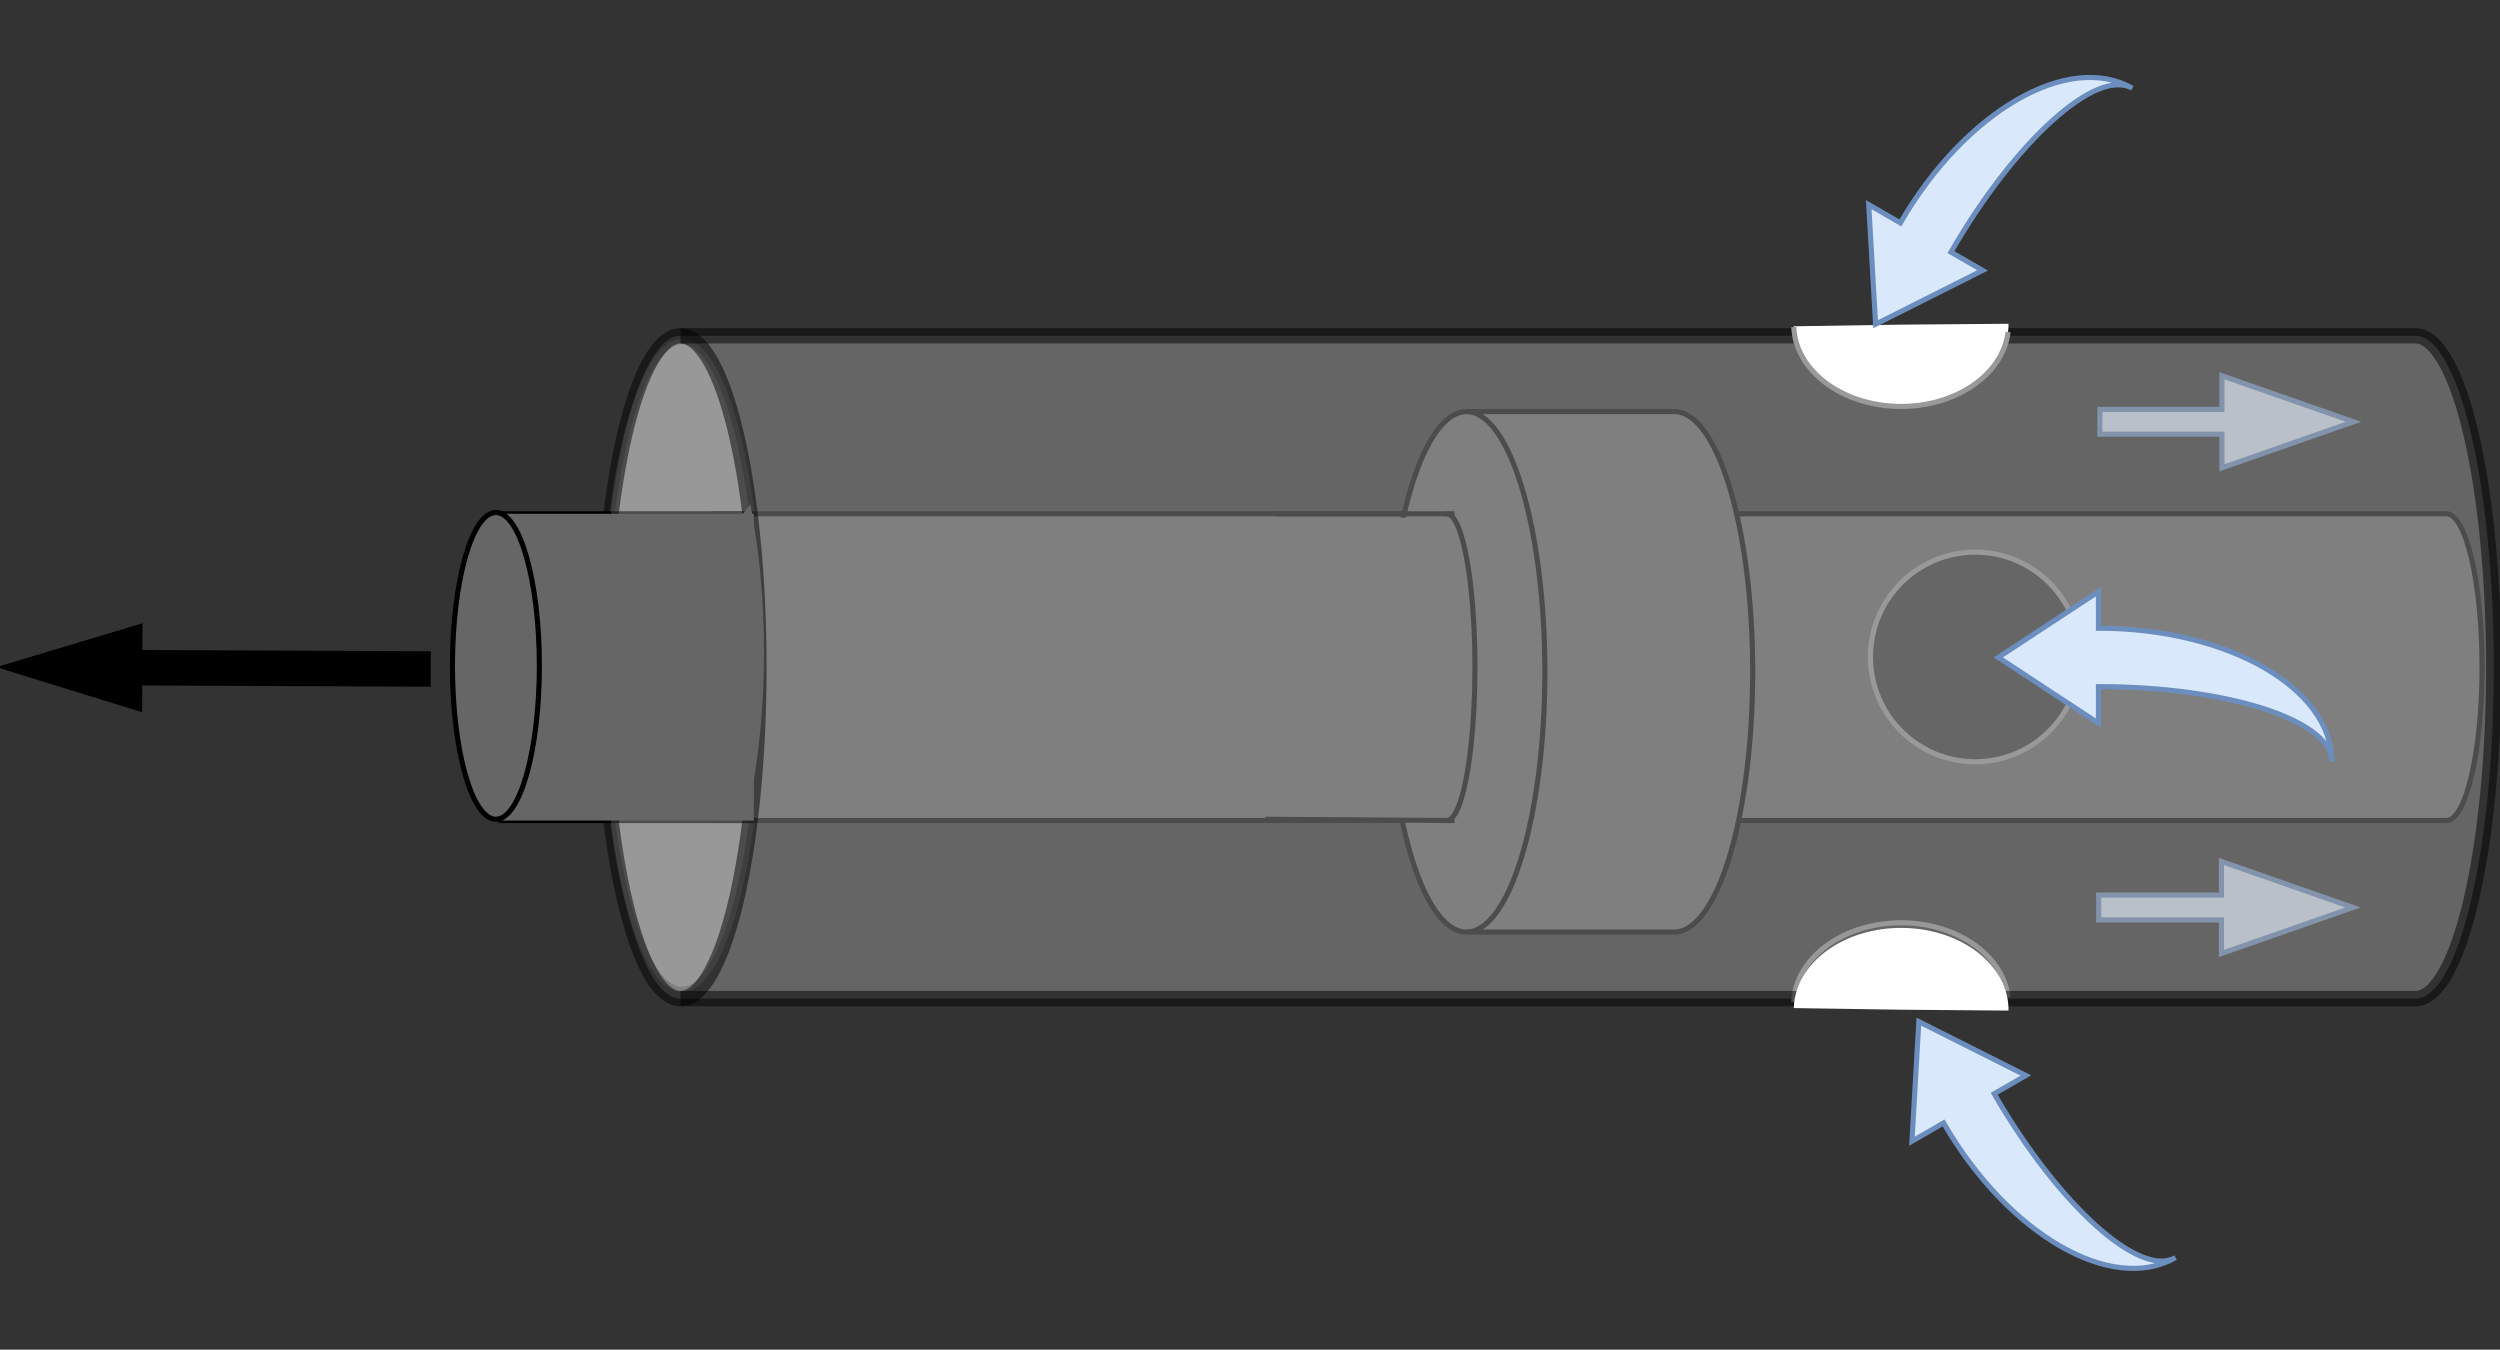 <?xml version="1.0" encoding="UTF-8"?>
<!-- Do not edit this file with editors other than draw.io -->
<!DOCTYPE svg PUBLIC "-//W3C//DTD SVG 1.1//EN" "http://www.w3.org/Graphics/SVG/1.1/DTD/svg11.dtd">
<svg xmlns="http://www.w3.org/2000/svg" xmlns:xlink="http://www.w3.org/1999/xlink" version="1.1" width="489px" height="264px" viewBox="-0.5 -0.5 489 264" content="&lt;mxfile host=&quot;app.diagrams.net&quot; agent=&quot;Mozilla/5.0 (Windows NT 10.0; Win64; x64) AppleWebKit/537.36 (KHTML, like Gecko) Chrome/126.0.0.0 Safari/537.36&quot; version=&quot;24.7.7&quot;&gt;&#10;  &lt;diagram name=&quot;Страница — 1&quot; id=&quot;WKUIt9bg98TOVAEgvz2O&quot;&gt;&#10;    &lt;mxGraphModel dx=&quot;1924&quot; dy=&quot;611&quot; grid=&quot;1&quot; gridSize=&quot;10&quot; guides=&quot;1&quot; tooltips=&quot;1&quot; connect=&quot;1&quot; arrows=&quot;1&quot; fold=&quot;1&quot; page=&quot;1&quot; pageScale=&quot;1&quot; pageWidth=&quot;827&quot; pageHeight=&quot;1169&quot; math=&quot;0&quot; shadow=&quot;0&quot;&gt;&#10;      &lt;root&gt;&#10;        &lt;mxCell id=&quot;0&quot; /&gt;&#10;        &lt;mxCell id=&quot;1&quot; parent=&quot;0&quot; /&gt;&#10;        &lt;mxCell id=&quot;l7YtfiIKRma_lztVVqSZ-41&quot; value=&quot;&quot; style=&quot;ellipse;whiteSpace=wrap;html=1;rotation=90;fillColor=#999999;fontColor=#333333;strokeColor=#666666;&quot; parent=&quot;1&quot; vertex=&quot;1&quot;&gt;&#10;          &lt;mxGeometry x=&quot;2.598&quot; y=&quot;501.18&quot; width=&quot;126.657&quot; height=&quot;31&quot; as=&quot;geometry&quot; /&gt;&#10;        &lt;/mxCell&gt;&#10;        &lt;mxCell id=&quot;l7YtfiIKRma_lztVVqSZ-4&quot; value=&quot;&quot; style=&quot;shape=cylinder3;whiteSpace=wrap;html=1;boundedLbl=1;backgroundOutline=1;size=7;rotation=-90;fillColor=#666666;&quot; parent=&quot;1&quot; vertex=&quot;1&quot;&gt;&#10;          &lt;mxGeometry x=&quot;211.68&quot; y=&quot;340.68&quot; width=&quot;60&quot; height=&quot;352.62&quot; as=&quot;geometry&quot; /&gt;&#10;        &lt;/mxCell&gt;&#10;        &lt;mxCell id=&quot;l7YtfiIKRma_lztVVqSZ-63&quot; value=&quot;&quot; style=&quot;html=1;shadow=0;dashed=0;align=center;verticalAlign=middle;shape=mxgraph.arrows2.arrow;dy=0.73;dx=25.74;notch=0;fillColor=#dae8fc;strokeColor=#6c8ebf;&quot; parent=&quot;1&quot; vertex=&quot;1&quot;&gt;&#10;          &lt;mxGeometry x=&quot;343&quot; y=&quot;555&quot; width=&quot;49.75&quot; height=&quot;18&quot; as=&quot;geometry&quot; /&gt;&#10;        &lt;/mxCell&gt;&#10;        &lt;mxCell id=&quot;l7YtfiIKRma_lztVVqSZ-6&quot; value=&quot;&quot; style=&quot;shape=cylinder3;whiteSpace=wrap;html=1;boundedLbl=1;backgroundOutline=1;size=15.333;rotation=-90;fillColor=#666666;strokeWidth=1;strokeColor=default;gradientColor=none;align=center;verticalAlign=middle;fontFamily=Helvetica;fontSize=12;fontColor=default;&quot; parent=&quot;1&quot; vertex=&quot;1&quot;&gt;&#10;          &lt;mxGeometry x=&quot;188.77&quot; y=&quot;482.25&quot; width=&quot;101.8&quot; height=&quot;71.32&quot; as=&quot;geometry&quot; /&gt;&#10;        &lt;/mxCell&gt;&#10;        &lt;mxCell id=&quot;l7YtfiIKRma_lztVVqSZ-8&quot; value=&quot;&quot; style=&quot;rounded=0;whiteSpace=wrap;html=1;strokeColor=none;fillColor=#666666;&quot; parent=&quot;1&quot; vertex=&quot;1&quot;&gt;&#10;          &lt;mxGeometry x=&quot;180&quot; y=&quot;487.75&quot; width=&quot;30&quot; height=&quot;59&quot; as=&quot;geometry&quot; /&gt;&#10;        &lt;/mxCell&gt;&#10;        &lt;mxCell id=&quot;l7YtfiIKRma_lztVVqSZ-10&quot; value=&quot;&quot; style=&quot;endArrow=none;html=1;rounded=0;exitX=1;exitY=0.391;exitDx=0;exitDy=0;exitPerimeter=0;fillColor=#666666;&quot; parent=&quot;1&quot; edge=&quot;1&quot;&gt;&#10;          &lt;mxGeometry width=&quot;50&quot; height=&quot;50&quot; relative=&quot;1&quot; as=&quot;geometry&quot;&gt;&#10;            &lt;mxPoint x=&quot;182.244&quot; y=&quot;486.99&quot; as=&quot;sourcePoint&quot; /&gt;&#10;            &lt;mxPoint x=&quot;217&quot; y=&quot;487&quot; as=&quot;targetPoint&quot; /&gt;&#10;          &lt;/mxGeometry&gt;&#10;        &lt;/mxCell&gt;&#10;        &lt;mxCell id=&quot;l7YtfiIKRma_lztVVqSZ-11&quot; value=&quot;&quot; style=&quot;endArrow=none;html=1;rounded=0;exitX=0;exitY=1;exitDx=0;exitDy=0;fillColor=#666666;&quot; parent=&quot;1&quot; source=&quot;l7YtfiIKRma_lztVVqSZ-8&quot; edge=&quot;1&quot;&gt;&#10;          &lt;mxGeometry width=&quot;50&quot; height=&quot;50&quot; relative=&quot;1&quot; as=&quot;geometry&quot;&gt;&#10;            &lt;mxPoint x=&quot;190&quot; y=&quot;547&quot; as=&quot;sourcePoint&quot; /&gt;&#10;            &lt;mxPoint x=&quot;217&quot; y=&quot;547&quot; as=&quot;targetPoint&quot; /&gt;&#10;          &lt;/mxGeometry&gt;&#10;        &lt;/mxCell&gt;&#10;        &lt;mxCell id=&quot;l7YtfiIKRma_lztVVqSZ-12&quot; value=&quot;&quot; style=&quot;verticalLabelPosition=bottom;verticalAlign=top;html=1;shape=mxgraph.basic.arc;startAngle=0.995;endAngle=0.508;&quot; parent=&quot;1&quot; vertex=&quot;1&quot;&gt;&#10;          &lt;mxGeometry x=&quot;210&quot; y=&quot;487&quot; width=&quot;11&quot; height=&quot;60&quot; as=&quot;geometry&quot; /&gt;&#10;        &lt;/mxCell&gt;&#10;        &lt;mxCell id=&quot;l7YtfiIKRma_lztVVqSZ-44&quot; value=&quot;&quot; style=&quot;endArrow=none;html=1;rounded=0;exitX=0.727;exitY=0.018;exitDx=0;exitDy=0;exitPerimeter=0;fillColor=#666666;&quot; parent=&quot;1&quot; edge=&quot;1&quot;&gt;&#10;          &lt;mxGeometry width=&quot;50&quot; height=&quot;50&quot; relative=&quot;1&quot; as=&quot;geometry&quot;&gt;&#10;            &lt;mxPoint x=&quot;79.882&quot; y=&quot;547&quot; as=&quot;sourcePoint&quot; /&gt;&#10;            &lt;mxPoint x=&quot;30&quot; y=&quot;547&quot; as=&quot;targetPoint&quot; /&gt;&#10;          &lt;/mxGeometry&gt;&#10;        &lt;/mxCell&gt;&#10;        &lt;mxCell id=&quot;l7YtfiIKRma_lztVVqSZ-45&quot; value=&quot;&quot; style=&quot;endArrow=none;html=1;rounded=0;exitX=0.727;exitY=0.018;exitDx=0;exitDy=0;exitPerimeter=0;fillColor=#666666;&quot; parent=&quot;1&quot; edge=&quot;1&quot;&gt;&#10;          &lt;mxGeometry width=&quot;50&quot; height=&quot;50&quot; relative=&quot;1&quot; as=&quot;geometry&quot;&gt;&#10;            &lt;mxPoint x=&quot;79&quot; y=&quot;487&quot; as=&quot;sourcePoint&quot; /&gt;&#10;            &lt;mxPoint x=&quot;29&quot; y=&quot;487&quot; as=&quot;targetPoint&quot; /&gt;&#10;          &lt;/mxGeometry&gt;&#10;        &lt;/mxCell&gt;&#10;        &lt;mxCell id=&quot;l7YtfiIKRma_lztVVqSZ-56&quot; value=&quot;&quot; style=&quot;shape=flexArrow;endArrow=classic;html=1;rounded=0;fillColor=#000000;width=5.941;endSize=8.448;endWidth=9.121;&quot; parent=&quot;1&quot; edge=&quot;1&quot;&gt;&#10;          &lt;mxGeometry width=&quot;50&quot; height=&quot;50&quot; relative=&quot;1&quot; as=&quot;geometry&quot;&gt;&#10;            &lt;mxPoint x=&quot;16.75&quot; y=&quot;517.351&quot; as=&quot;sourcePoint&quot; /&gt;&#10;            &lt;mxPoint x=&quot;-67&quot; y=&quot;517&quot; as=&quot;targetPoint&quot; /&gt;&#10;          &lt;/mxGeometry&gt;&#10;        &lt;/mxCell&gt;&#10;        &lt;mxCell id=&quot;eLZrfggX3XrgmOOn-3VI-2&quot; value=&quot;&quot; style=&quot;verticalLabelPosition=bottom;verticalAlign=top;html=1;shape=mxgraph.basic.arc;startAngle=0.264;endAngle=0.745;strokeColor=#999999;flipV=1;&quot; parent=&quot;1&quot; vertex=&quot;1&quot;&gt;&#10;          &lt;mxGeometry x=&quot;283.36&quot; y=&quot;567&quot; width=&quot;42&quot; height=&quot;32&quot; as=&quot;geometry&quot; /&gt;&#10;        &lt;/mxCell&gt;&#10;        &lt;mxCell id=&quot;l7YtfiIKRma_lztVVqSZ-62&quot; value=&quot;&quot; style=&quot;html=1;shadow=0;dashed=0;align=center;verticalAlign=middle;shape=mxgraph.arrows2.arrow;dy=0.73;dx=25.74;notch=0;fillColor=#dae8fc;strokeColor=#6c8ebf;&quot; parent=&quot;1&quot; vertex=&quot;1&quot;&gt;&#10;          &lt;mxGeometry x=&quot;343.234&quot; y=&quot;460&quot; width=&quot;49.616&quot; height=&quot;18&quot; as=&quot;geometry&quot; /&gt;&#10;        &lt;/mxCell&gt;&#10;        &lt;mxCell id=&quot;l7YtfiIKRma_lztVVqSZ-3&quot; value=&quot;&quot; style=&quot;shape=cylinder3;whiteSpace=wrap;html=1;boundedLbl=1;backgroundOutline=1;size=15.333;rotation=-90;fillColor=#999999;strokeWidth=3;strokeColor=default;gradientColor=none;opacity=50;&quot; parent=&quot;1&quot; vertex=&quot;1&quot;&gt;&#10;          &lt;mxGeometry x=&quot;170.453&quot; y=&quot;332&quot; width=&quot;129.649&quot; height=&quot;370&quot; as=&quot;geometry&quot; /&gt;&#10;        &lt;/mxCell&gt;&#10;        &lt;mxCell id=&quot;l7YtfiIKRma_lztVVqSZ-17&quot; value=&quot;&quot; style=&quot;verticalLabelPosition=bottom;verticalAlign=top;html=1;shape=mxgraph.basic.pie;startAngle=0.248;endAngle=0.747;fillColor=default;strokeColor=none;perimeterSpacing=1;&quot; parent=&quot;1&quot; vertex=&quot;1&quot;&gt;&#10;          &lt;mxGeometry x=&quot;283.364&quot; y=&quot;434&quot; width=&quot;42&quot; height=&quot;32&quot; as=&quot;geometry&quot; /&gt;&#10;        &lt;/mxCell&gt;&#10;        &lt;mxCell id=&quot;l7YtfiIKRma_lztVVqSZ-20&quot; value=&quot;&quot; style=&quot;ellipse;whiteSpace=wrap;html=1;aspect=fixed;fillColor=#666666;strokeColor=#999999;&quot; parent=&quot;1&quot; vertex=&quot;1&quot;&gt;&#10;          &lt;mxGeometry x=&quot;298.356&quot; y=&quot;494.5&quot; width=&quot;41&quot; height=&quot;41&quot; as=&quot;geometry&quot; /&gt;&#10;        &lt;/mxCell&gt;&#10;        &lt;mxCell id=&quot;l7YtfiIKRma_lztVVqSZ-22&quot; value=&quot;&quot; style=&quot;verticalLabelPosition=bottom;verticalAlign=top;html=1;shape=mxgraph.basic.arc;startAngle=0.264;endAngle=0.745;strokeColor=#999999;&quot; parent=&quot;1&quot; vertex=&quot;1&quot;&gt;&#10;          &lt;mxGeometry x=&quot;283.36&quot; y=&quot;434&quot; width=&quot;42&quot; height=&quot;32&quot; as=&quot;geometry&quot; /&gt;&#10;        &lt;/mxCell&gt;&#10;        &lt;mxCell id=&quot;l7YtfiIKRma_lztVVqSZ-54&quot; value=&quot;&quot; style=&quot;verticalLabelPosition=bottom;verticalAlign=top;html=1;shape=mxgraph.basic.pie;startAngle=0.175;endAngle=0.325;fillColor=#666666;strokeColor=none;&quot; parent=&quot;1&quot; vertex=&quot;1&quot;&gt;&#10;          &lt;mxGeometry x=&quot;32.078&quot; y=&quot;450&quot; width=&quot;49.865&quot; height=&quot;128&quot; as=&quot;geometry&quot; /&gt;&#10;        &lt;/mxCell&gt;&#10;        &lt;mxCell id=&quot;l7YtfiIKRma_lztVVqSZ-57&quot; value=&quot;&quot; style=&quot;html=1;shadow=0;dashed=0;align=center;verticalAlign=middle;shape=mxgraph.arrows2.jumpInArrow;dy=5.71;dx=19.58;arrowHead=25.72;rotation=120;flipH=0;flipV=1;fillColor=#dae8fc;strokeColor=#6c8ebf;&quot; parent=&quot;1&quot; vertex=&quot;1&quot;&gt;&#10;          &lt;mxGeometry x=&quot;286.359&quot; y=&quot;407&quot; width=&quot;65.074&quot; height=&quot;33.27&quot; as=&quot;geometry&quot; /&gt;&#10;        &lt;/mxCell&gt;&#10;        &lt;mxCell id=&quot;eLZrfggX3XrgmOOn-3VI-4&quot; value=&quot;&quot; style=&quot;html=1;shadow=0;dashed=0;align=center;verticalAlign=middle;shape=mxgraph.arrows2.jumpInArrow;dy=5.71;dx=19.58;arrowHead=25.72;rotation=60;flipH=1;flipV=1;fillColor=#dae8fc;strokeColor=#6c8ebf;&quot; parent=&quot;1&quot; vertex=&quot;1&quot;&gt;&#10;          &lt;mxGeometry x=&quot;294.828&quot; y=&quot;596&quot; width=&quot;65.074&quot; height=&quot;33.27&quot; as=&quot;geometry&quot; /&gt;&#10;        &lt;/mxCell&gt;&#10;        &lt;mxCell id=&quot;mrfFomIPOpCtfgmcVJ5m-1&quot; value=&quot;&quot; style=&quot;verticalLabelPosition=bottom;verticalAlign=top;html=1;shape=mxgraph.basic.pie;startAngle=0.248;endAngle=0.747;fillColor=default;strokeColor=none;perimeterSpacing=1;flipV=1;&quot; vertex=&quot;1&quot; parent=&quot;1&quot;&gt;&#10;          &lt;mxGeometry x=&quot;283.364&quot; y=&quot;568&quot; width=&quot;42&quot; height=&quot;32&quot; as=&quot;geometry&quot; /&gt;&#10;        &lt;/mxCell&gt;&#10;        &lt;mxCell id=&quot;mrfFomIPOpCtfgmcVJ5m-2&quot; value=&quot;&quot; style=&quot;html=1;shadow=0;dashed=0;align=center;verticalAlign=middle;shape=mxgraph.arrows2.jumpInArrow;dy=5.71;dx=19.58;arrowHead=25.72;rotation=-180;flipH=0;flipV=1;fillColor=#dae8fc;strokeColor=#6c8ebf;&quot; vertex=&quot;1&quot; parent=&quot;1&quot;&gt;&#10;          &lt;mxGeometry x=&quot;323.36&quot; y=&quot;502.23&quot; width=&quot;65.25&quot; height=&quot;33.27&quot; as=&quot;geometry&quot; /&gt;&#10;        &lt;/mxCell&gt;&#10;        &lt;mxCell id=&quot;l7YtfiIKRma_lztVVqSZ-55&quot; value=&quot;&quot; style=&quot;rounded=0;whiteSpace=wrap;html=1;strokeColor=none;fillColor=#666666;&quot; parent=&quot;1&quot; vertex=&quot;1&quot;&gt;&#10;          &lt;mxGeometry x=&quot;30.831&quot; y=&quot;487&quot; width=&quot;49.117&quot; height=&quot;60&quot; as=&quot;geometry&quot; /&gt;&#10;        &lt;/mxCell&gt;&#10;        &lt;mxCell id=&quot;l7YtfiIKRma_lztVVqSZ-47&quot; value=&quot;&quot; style=&quot;ellipse;whiteSpace=wrap;html=1;fillColor=#666666;&quot; parent=&quot;1&quot; vertex=&quot;1&quot;&gt;&#10;          &lt;mxGeometry x=&quot;21&quot; y=&quot;486.75&quot; width=&quot;17&quot; height=&quot;60&quot; as=&quot;geometry&quot; /&gt;&#10;        &lt;/mxCell&gt;&#10;      &lt;/root&gt;&#10;    &lt;/mxGraphModel&gt;&#10;  &lt;/diagram&gt;&#10;&lt;/mxfile&gt;&#10;"><rect x="-0.5" y="-0.5" width="489" height="264" fill="#333333" stroke="none"/><defs/><g><g data-cell-id="0"><g data-cell-id="1"><g data-cell-id="l7YtfiIKRma_lztVVqSZ-41"><g><ellipse cx="132.93" cy="129.68" rx="63.328" ry="15.5" fill="#999999" stroke="#666666" transform="rotate(90,132.93,129.68)" pointer-events="all"/></g></g><g data-cell-id="l7YtfiIKRma_lztVVqSZ-4"><g><path d="M 278.68 -39.32 C 278.68 -43.19 292.11 -46.32 308.68 -46.32 C 316.64 -46.32 324.27 -45.58 329.89 -44.27 C 335.52 -42.96 338.68 -41.18 338.68 -39.32 L 338.68 299.3 C 338.68 303.17 325.25 306.3 308.68 306.3 C 292.11 306.3 278.68 303.17 278.68 299.3 Z" fill="#666666" stroke="rgb(0, 0, 0)" stroke-miterlimit="10" transform="rotate(-90,308.68,129.99)" pointer-events="all"/><path d="M 338.68 -39.32 C 338.68 -35.45 325.25 -32.32 308.68 -32.32 C 292.11 -32.32 278.68 -35.45 278.68 -39.32" fill="none" stroke="rgb(0, 0, 0)" stroke-miterlimit="10" transform="rotate(-90,308.68,129.99)" pointer-events="all"/></g></g><g data-cell-id="l7YtfiIKRma_lztVVqSZ-63"><g><path d="M 410 174.57 L 434.01 174.57 L 434.01 168 L 459.75 177 L 434.01 186 L 434.01 179.43 L 410 179.43 L 410 177 Z" fill="#dae8fc" stroke="#6c8ebf" stroke-miterlimit="10" pointer-events="all"/></g></g><g data-cell-id="l7YtfiIKRma_lztVVqSZ-6"><g><path d="M 255.77 110.58 C 255.77 102.11 278.56 95.25 306.67 95.25 C 320.17 95.25 333.12 96.87 342.66 99.74 C 352.21 102.62 357.57 106.52 357.57 110.58 L 357.57 151.24 C 357.57 159.71 334.78 166.57 306.67 166.57 C 293.17 166.57 280.22 164.95 270.68 162.08 C 261.13 159.2 255.77 155.3 255.77 151.24 Z" fill="#666666" stroke="rgb(0, 0, 0)" stroke-miterlimit="10" transform="rotate(-90,306.67,130.91)" pointer-events="all"/><path d="M 357.57 110.58 C 357.57 119.05 334.78 125.92 306.67 125.92 C 293.17 125.92 280.22 124.3 270.68 121.43 C 261.13 118.55 255.77 114.65 255.77 110.58" fill="none" stroke="rgb(0, 0, 0)" stroke-miterlimit="10" transform="rotate(-90,306.67,130.91)" pointer-events="all"/></g></g><g data-cell-id="l7YtfiIKRma_lztVVqSZ-8"><g><rect x="247" y="100.75" width="30" height="59" fill="#666666" stroke="none" pointer-events="all"/></g></g><g data-cell-id="l7YtfiIKRma_lztVVqSZ-10"><g><path d="M 249.24 99.99 L 284 100" fill="none" stroke="rgb(0, 0, 0)" stroke-miterlimit="10" pointer-events="stroke"/></g></g><g data-cell-id="l7YtfiIKRma_lztVVqSZ-11"><g><path d="M 247 159.75 L 284 160" fill="none" stroke="rgb(0, 0, 0)" stroke-miterlimit="10" pointer-events="stroke"/></g></g><g data-cell-id="l7YtfiIKRma_lztVVqSZ-12"><g><path d="M 282.34 100.01 C 284.36 99.7 286.24 105.43 287.26 114.94 C 288.27 124.45 288.25 136.22 287.2 145.61 C 286.15 155.01 284.24 160.51 282.23 159.96" fill="none" stroke="rgb(0, 0, 0)" stroke-miterlimit="10" pointer-events="all"/></g></g><g data-cell-id="l7YtfiIKRma_lztVVqSZ-44"><g><path d="M 146.88 160 L 97 160" fill="none" stroke="rgb(0, 0, 0)" stroke-miterlimit="10" pointer-events="stroke"/></g></g><g data-cell-id="l7YtfiIKRma_lztVVqSZ-45"><g><path d="M 146 100 L 96 100" fill="none" stroke="rgb(0, 0, 0)" stroke-miterlimit="10" pointer-events="stroke"/></g></g><g data-cell-id="l7YtfiIKRma_lztVVqSZ-56"><g><path d="M 83.26 127.38 L 83.24 133.32 L 26.83 133.08 L 26.81 138.14 L 0.5 130 L 26.88 122.08 L 26.85 127.14 Z" fill="#000000" stroke="rgb(0, 0, 0)" stroke-miterlimit="10" pointer-events="all"/></g></g><g data-cell-id="eLZrfggX3XrgmOOn-3VI-2"><g><path d="M 392.28 197.43 C 391.28 205.86 381.84 212.25 370.73 211.99 C 359.63 211.74 350.7 204.94 350.37 196.48" fill="none" stroke="#999999" stroke-miterlimit="10" transform="translate(0,196)scale(1,-1)translate(0,-196)" pointer-events="all"/></g></g><g data-cell-id="l7YtfiIKRma_lztVVqSZ-62"><g><path d="M 410.23 79.57 L 434.11 79.57 L 434.11 73 L 459.85 82 L 434.11 91 L 434.11 84.43 L 410.23 84.43 L 410.23 82 Z" fill="#dae8fc" stroke="#6c8ebf" stroke-miterlimit="10" pointer-events="all"/></g></g><g data-cell-id="l7YtfiIKRma_lztVVqSZ-3"><g><path d="M 237.45 -39.67 C 237.45 -48.14 266.48 -55 302.28 -55 C 319.47 -55 335.96 -53.38 348.11 -50.51 C 360.27 -47.63 367.1 -43.73 367.1 -39.67 L 367.1 299.67 C 367.1 303.73 360.27 307.63 348.11 310.51 C 335.96 313.38 319.47 315 302.28 315 C 266.48 315 237.45 308.14 237.45 299.67 Z" fill-opacity="0.5" fill="#999999" stroke="rgb(0, 0, 0)" stroke-opacity="0.5" stroke-width="3" stroke-miterlimit="10" transform="rotate(-90,302.28,130)" pointer-events="all"/><path d="M 367.1 -39.67 C 367.1 -35.6 360.27 -31.7 348.11 -28.82 C 335.96 -25.95 319.47 -24.33 302.28 -24.33 C 266.48 -24.33 237.45 -31.2 237.45 -39.67" fill="none" stroke="rgb(0, 0, 0)" stroke-opacity="0.5" stroke-width="3" stroke-miterlimit="10" transform="rotate(-90,302.28,130)" pointer-events="all"/></g></g><g data-cell-id="l7YtfiIKRma_lztVVqSZ-17"><g><path d="M 371.36 63 L 392.36 62.83 C 392.48 71.64 383.24 78.86 371.68 79 C 360.13 79.13 350.6 72.12 350.37 63.32 Z" fill="rgb(255, 255, 255)" stroke="none" pointer-events="all"/></g></g><g data-cell-id="l7YtfiIKRma_lztVVqSZ-20"><g><ellipse cx="385.86" cy="128" rx="20.5" ry="20.5" fill="#666666" stroke="#999999" pointer-events="all"/></g></g><g data-cell-id="l7YtfiIKRma_lztVVqSZ-22"><g><path d="M 392.28 64.43 C 391.28 72.86 381.84 79.25 370.73 78.99 C 359.63 78.74 350.7 71.94 350.37 63.48" fill="none" stroke="#999999" stroke-miterlimit="10" pointer-events="all"/></g></g><g data-cell-id="l7YtfiIKRma_lztVVqSZ-54"><g><path d="M 124.01 127 L 146.26 98.12 C 149.85 116.37 149.84 137.93 146.21 156.14 Z" fill="#666666" stroke="none" pointer-events="all"/></g></g><g data-cell-id="l7YtfiIKRma_lztVVqSZ-57"><g><path d="M 398.85 20 L 418.43 32.86 L 398.85 45.72 L 398.85 38.57 C 373.73 38.57 353.36 45.15 353.36 53.27 C 353.36 38.84 373.73 27.15 398.85 27.15 Z" fill="#dae8fc" stroke="#6c8ebf" stroke-miterlimit="10" transform="translate(0,36.63)scale(1,-1)translate(0,-36.63)rotate(-120,385.9,36.63)" pointer-events="all"/></g></g><g data-cell-id="eLZrfggX3XrgmOOn-3VI-4"><g><path d="M 407.32 209 L 426.9 221.86 L 407.32 234.72 L 407.32 227.57 C 382.2 227.57 361.83 234.15 361.83 242.27 C 361.83 227.84 382.2 216.15 407.32 216.15 Z" fill="#dae8fc" stroke="#6c8ebf" stroke-miterlimit="10" transform="rotate(240,394.36,225.63)" pointer-events="all"/></g></g><g data-cell-id="mrfFomIPOpCtfgmcVJ5m-1"><g><path d="M 371.36 197 L 392.36 196.83 C 392.48 205.64 383.24 212.86 371.68 213 C 360.13 213.13 350.6 206.12 350.37 197.32 Z" fill="rgb(255, 255, 255)" stroke="none" transform="translate(0,197)scale(1,-1)translate(0,-197)" pointer-events="all"/></g></g><g data-cell-id="mrfFomIPOpCtfgmcVJ5m-2"><g><path d="M 436.03 115.23 L 455.61 128.09 L 436.03 140.95 L 436.03 133.8 C 410.81 133.8 390.36 140.38 390.36 148.5 C 390.36 134.07 410.81 122.38 436.03 122.38 Z" fill="#dae8fc" stroke="#6c8ebf" stroke-miterlimit="10" transform="translate(0,131.87)scale(1,-1)translate(0,-131.87)rotate(180,422.99,131.87)" pointer-events="all"/></g></g><g data-cell-id="l7YtfiIKRma_lztVVqSZ-55"><g><rect x="97.83" y="100" width="49.12" height="60" fill="#666666" stroke="none" pointer-events="all"/></g></g><g data-cell-id="l7YtfiIKRma_lztVVqSZ-47"><g><ellipse cx="96.5" cy="129.75" rx="8.5" ry="30" fill="#666666" stroke="rgb(0, 0, 0)" pointer-events="all"/></g></g></g></g></g></svg>